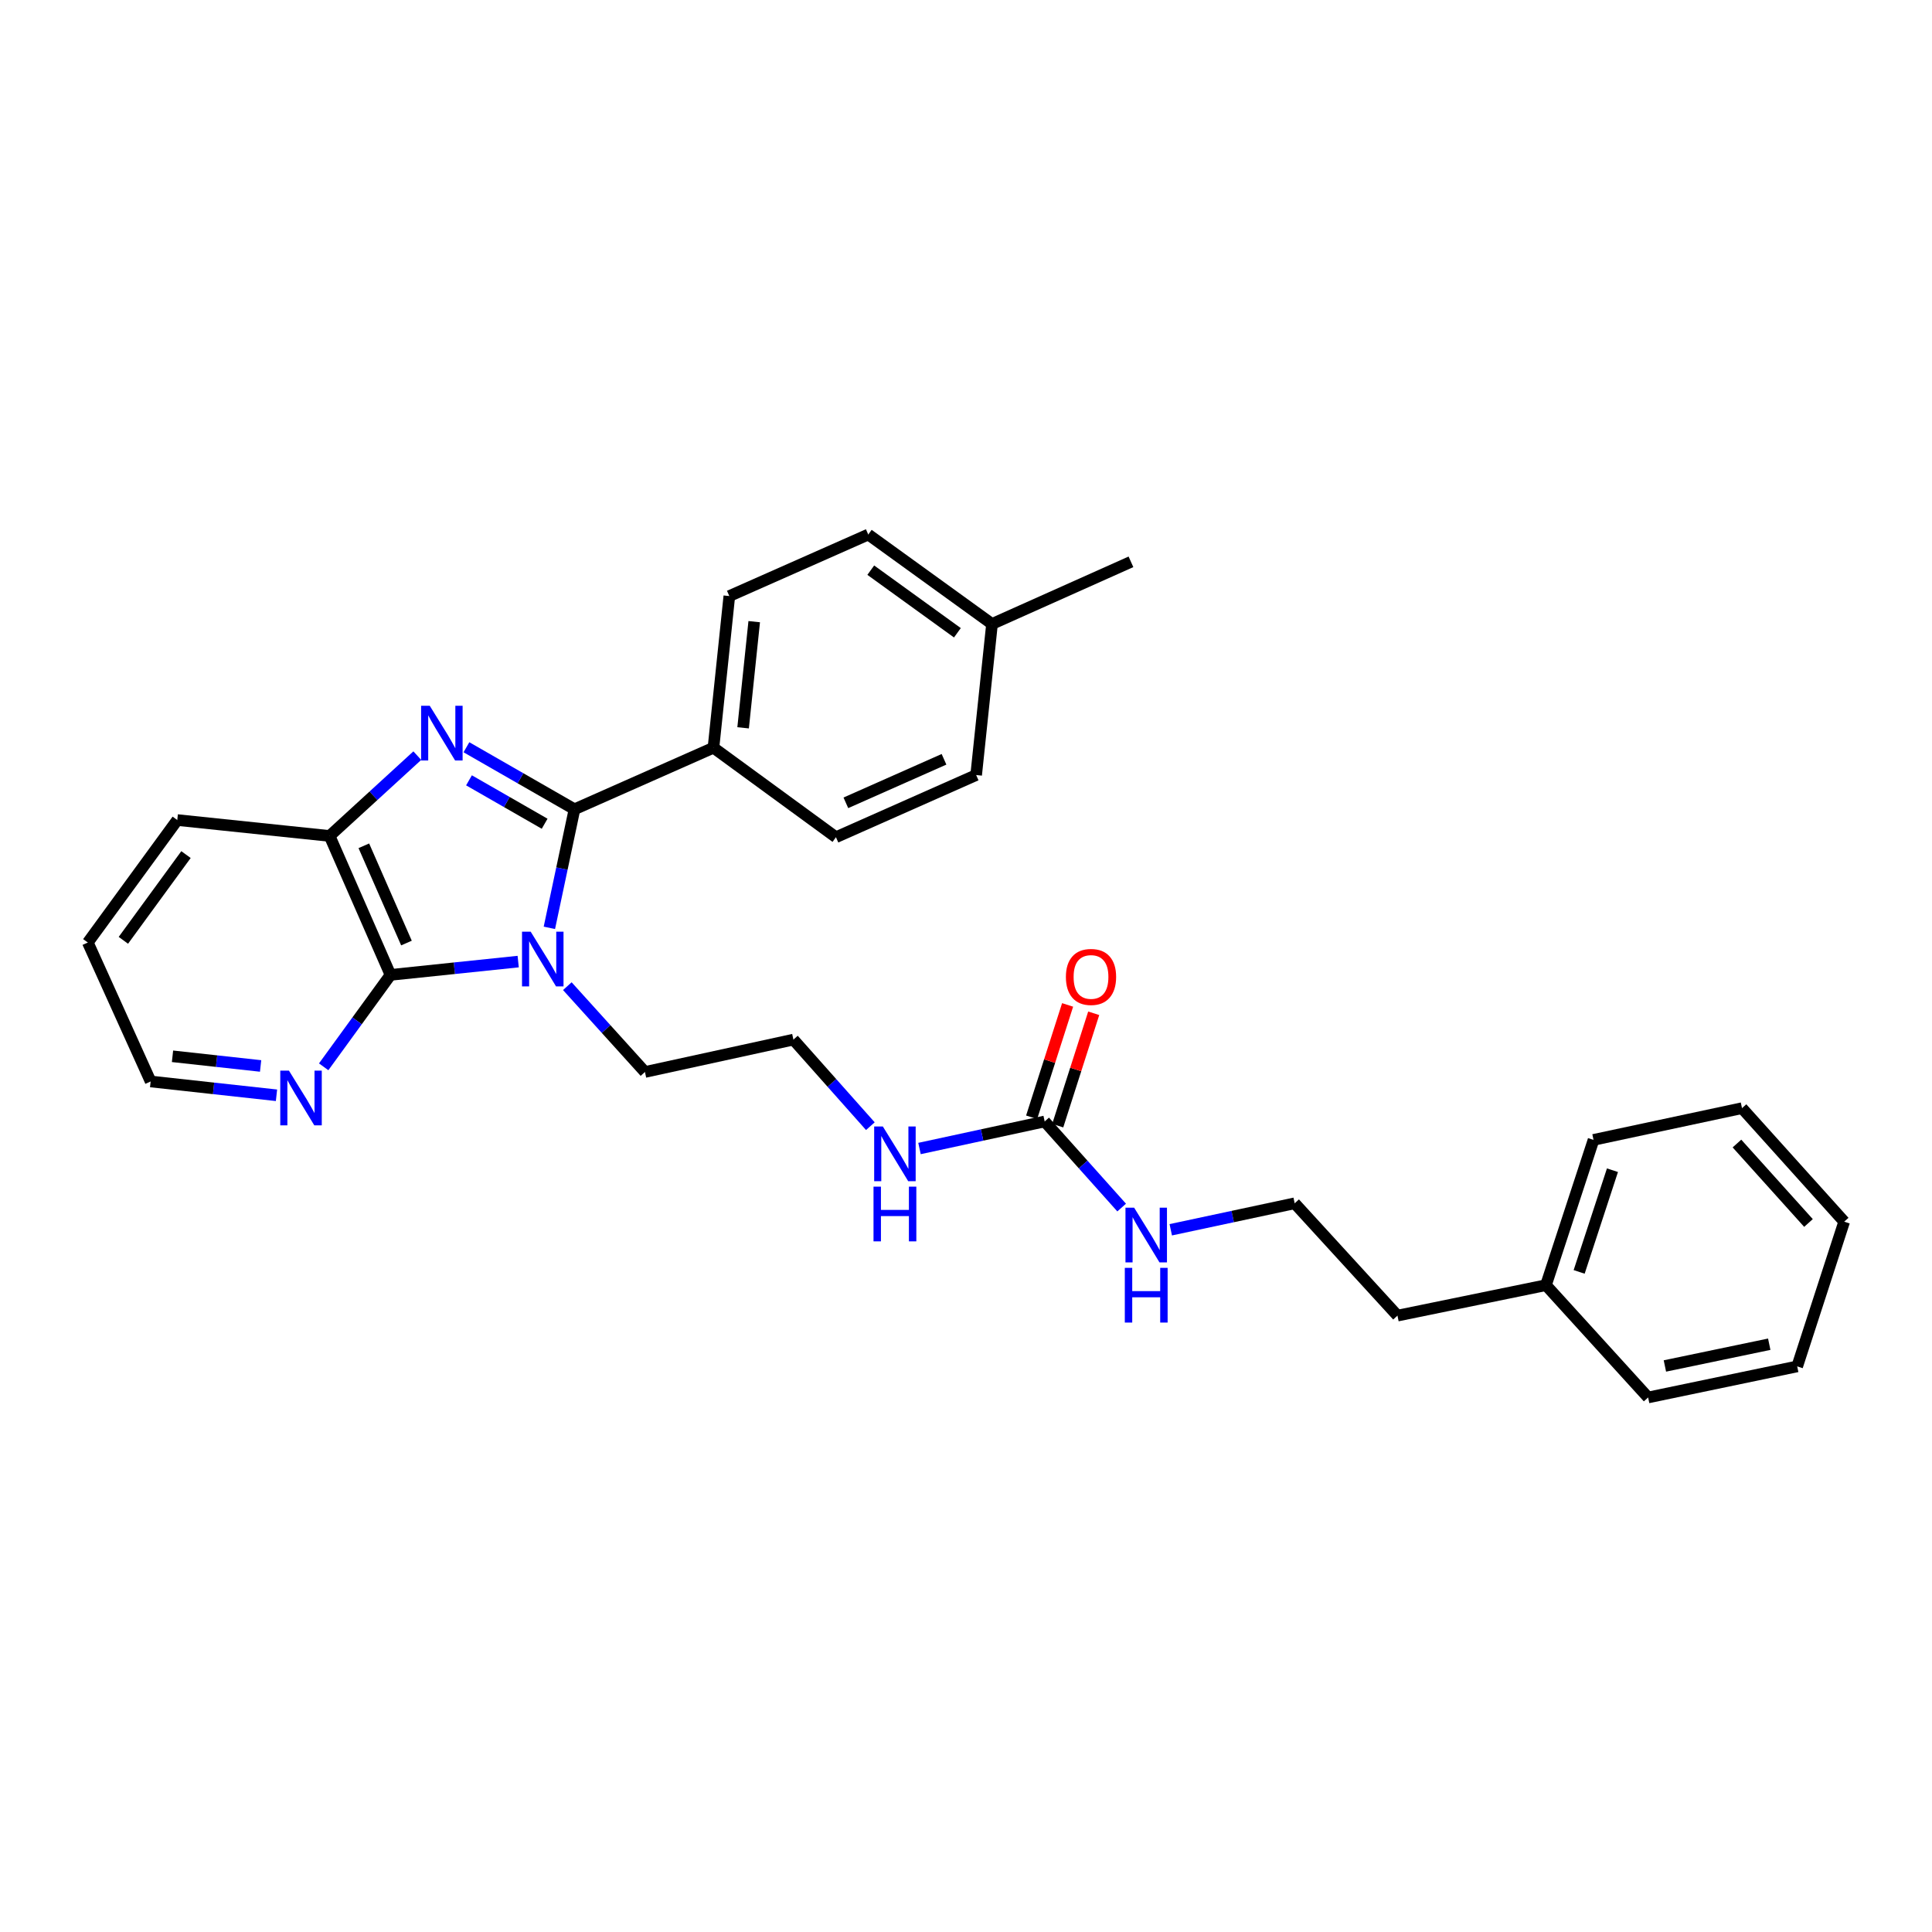 <?xml version='1.0' encoding='iso-8859-1'?>
<svg version='1.1' baseProfile='full'
              xmlns='http://www.w3.org/2000/svg'
                      xmlns:rdkit='http://www.rdkit.org/xml'
                      xmlns:xlink='http://www.w3.org/1999/xlink'
                  xml:space='preserve'
width='1000px' height='1000px' viewBox='0 0 1000 1000'>
<!-- END OF HEADER -->
<rect style='opacity:1.0;fill:#FFFFFF;stroke:none' width='1000' height='1000' x='0' y='0'> </rect>
<path class='bond-0' d='M 284.357,480.249 L 290.857,449.562' style='fill:none;fill-rule:evenodd;stroke:#0000FF;stroke-width:6px;stroke-linecap:butt;stroke-linejoin:miter;stroke-opacity:1' />
<path class='bond-0' d='M 290.857,449.562 L 297.358,418.875' style='fill:none;fill-rule:evenodd;stroke:#000000;stroke-width:6px;stroke-linecap:butt;stroke-linejoin:miter;stroke-opacity:1' />
<path class='bond-2' d='M 268.216,497.715 L 235.165,501.159' style='fill:none;fill-rule:evenodd;stroke:#0000FF;stroke-width:6px;stroke-linecap:butt;stroke-linejoin:miter;stroke-opacity:1' />
<path class='bond-2' d='M 235.165,501.159 L 202.115,504.604' style='fill:none;fill-rule:evenodd;stroke:#000000;stroke-width:6px;stroke-linecap:butt;stroke-linejoin:miter;stroke-opacity:1' />
<path class='bond-10' d='M 293.648,510.442 L 313.737,532.65' style='fill:none;fill-rule:evenodd;stroke:#0000FF;stroke-width:6px;stroke-linecap:butt;stroke-linejoin:miter;stroke-opacity:1' />
<path class='bond-10' d='M 313.737,532.65 L 333.825,554.858' style='fill:none;fill-rule:evenodd;stroke:#000000;stroke-width:6px;stroke-linecap:butt;stroke-linejoin:miter;stroke-opacity:1' />
<path class='bond-1' d='M 297.358,418.875 L 269.391,402.825' style='fill:none;fill-rule:evenodd;stroke:#000000;stroke-width:6px;stroke-linecap:butt;stroke-linejoin:miter;stroke-opacity:1' />
<path class='bond-1' d='M 269.391,402.825 L 241.423,386.775' style='fill:none;fill-rule:evenodd;stroke:#0000FF;stroke-width:6px;stroke-linecap:butt;stroke-linejoin:miter;stroke-opacity:1' />
<path class='bond-1' d='M 281.905,426.367 L 262.328,415.132' style='fill:none;fill-rule:evenodd;stroke:#000000;stroke-width:6px;stroke-linecap:butt;stroke-linejoin:miter;stroke-opacity:1' />
<path class='bond-1' d='M 262.328,415.132 L 242.751,403.897' style='fill:none;fill-rule:evenodd;stroke:#0000FF;stroke-width:6px;stroke-linecap:butt;stroke-linejoin:miter;stroke-opacity:1' />
<path class='bond-5' d='M 297.358,418.875 L 369.291,387.02' style='fill:none;fill-rule:evenodd;stroke:#000000;stroke-width:6px;stroke-linecap:butt;stroke-linejoin:miter;stroke-opacity:1' />
<path class='bond-29' d='M 215.995,391.115 L 193.296,411.901' style='fill:none;fill-rule:evenodd;stroke:#0000FF;stroke-width:6px;stroke-linecap:butt;stroke-linejoin:miter;stroke-opacity:1' />
<path class='bond-29' d='M 193.296,411.901 L 170.598,432.687' style='fill:none;fill-rule:evenodd;stroke:#000000;stroke-width:6px;stroke-linecap:butt;stroke-linejoin:miter;stroke-opacity:1' />
<path class='bond-3' d='M 202.115,504.604 L 170.598,432.687' style='fill:none;fill-rule:evenodd;stroke:#000000;stroke-width:6px;stroke-linecap:butt;stroke-linejoin:miter;stroke-opacity:1' />
<path class='bond-3' d='M 210.384,488.121 L 188.322,437.779' style='fill:none;fill-rule:evenodd;stroke:#000000;stroke-width:6px;stroke-linecap:butt;stroke-linejoin:miter;stroke-opacity:1' />
<path class='bond-6' d='M 202.115,504.604 L 184.824,528.391' style='fill:none;fill-rule:evenodd;stroke:#000000;stroke-width:6px;stroke-linecap:butt;stroke-linejoin:miter;stroke-opacity:1' />
<path class='bond-6' d='M 184.824,528.391 L 167.533,552.178' style='fill:none;fill-rule:evenodd;stroke:#0000FF;stroke-width:6px;stroke-linecap:butt;stroke-linejoin:miter;stroke-opacity:1' />
<path class='bond-18' d='M 170.598,432.687 L 91.76,424.457' style='fill:none;fill-rule:evenodd;stroke:#000000;stroke-width:6px;stroke-linecap:butt;stroke-linejoin:miter;stroke-opacity:1' />
<path class='bond-4' d='M 540.724,580.47 L 508.328,587.468' style='fill:none;fill-rule:evenodd;stroke:#000000;stroke-width:6px;stroke-linecap:butt;stroke-linejoin:miter;stroke-opacity:1' />
<path class='bond-4' d='M 508.328,587.468 L 475.932,594.466' style='fill:none;fill-rule:evenodd;stroke:#0000FF;stroke-width:6px;stroke-linecap:butt;stroke-linejoin:miter;stroke-opacity:1' />
<path class='bond-7' d='M 547.481,582.634 L 556.793,553.552' style='fill:none;fill-rule:evenodd;stroke:#000000;stroke-width:6px;stroke-linecap:butt;stroke-linejoin:miter;stroke-opacity:1' />
<path class='bond-7' d='M 556.793,553.552 L 566.105,524.471' style='fill:none;fill-rule:evenodd;stroke:#FF0000;stroke-width:6px;stroke-linecap:butt;stroke-linejoin:miter;stroke-opacity:1' />
<path class='bond-7' d='M 533.967,578.307 L 543.279,549.225' style='fill:none;fill-rule:evenodd;stroke:#000000;stroke-width:6px;stroke-linecap:butt;stroke-linejoin:miter;stroke-opacity:1' />
<path class='bond-7' d='M 543.279,549.225 L 552.592,520.143' style='fill:none;fill-rule:evenodd;stroke:#FF0000;stroke-width:6px;stroke-linecap:butt;stroke-linejoin:miter;stroke-opacity:1' />
<path class='bond-9' d='M 540.724,580.47 L 560.647,602.751' style='fill:none;fill-rule:evenodd;stroke:#000000;stroke-width:6px;stroke-linecap:butt;stroke-linejoin:miter;stroke-opacity:1' />
<path class='bond-9' d='M 560.647,602.751 L 580.569,625.031' style='fill:none;fill-rule:evenodd;stroke:#0000FF;stroke-width:6px;stroke-linecap:butt;stroke-linejoin:miter;stroke-opacity:1' />
<path class='bond-11' d='M 369.291,387.02 L 377.497,308.52' style='fill:none;fill-rule:evenodd;stroke:#000000;stroke-width:6px;stroke-linecap:butt;stroke-linejoin:miter;stroke-opacity:1' />
<path class='bond-11' d='M 384.634,376.72 L 390.379,321.771' style='fill:none;fill-rule:evenodd;stroke:#000000;stroke-width:6px;stroke-linecap:butt;stroke-linejoin:miter;stroke-opacity:1' />
<path class='bond-12' d='M 369.291,387.02 L 432.687,433.341' style='fill:none;fill-rule:evenodd;stroke:#000000;stroke-width:6px;stroke-linecap:butt;stroke-linejoin:miter;stroke-opacity:1' />
<path class='bond-20' d='M 143.112,566.914 L 110.542,563.342' style='fill:none;fill-rule:evenodd;stroke:#0000FF;stroke-width:6px;stroke-linecap:butt;stroke-linejoin:miter;stroke-opacity:1' />
<path class='bond-20' d='M 110.542,563.342 L 77.972,559.769' style='fill:none;fill-rule:evenodd;stroke:#000000;stroke-width:6px;stroke-linecap:butt;stroke-linejoin:miter;stroke-opacity:1' />
<path class='bond-20' d='M 134.888,551.737 L 112.089,549.237' style='fill:none;fill-rule:evenodd;stroke:#0000FF;stroke-width:6px;stroke-linecap:butt;stroke-linejoin:miter;stroke-opacity:1' />
<path class='bond-20' d='M 112.089,549.237 L 89.29,546.736' style='fill:none;fill-rule:evenodd;stroke:#000000;stroke-width:6px;stroke-linecap:butt;stroke-linejoin:miter;stroke-opacity:1' />
<path class='bond-8' d='M 450.493,582.905 L 430.581,560.502' style='fill:none;fill-rule:evenodd;stroke:#0000FF;stroke-width:6px;stroke-linecap:butt;stroke-linejoin:miter;stroke-opacity:1' />
<path class='bond-8' d='M 430.581,560.502 L 410.669,538.099' style='fill:none;fill-rule:evenodd;stroke:#000000;stroke-width:6px;stroke-linecap:butt;stroke-linejoin:miter;stroke-opacity:1' />
<path class='bond-17' d='M 605.985,636.532 L 638.055,629.679' style='fill:none;fill-rule:evenodd;stroke:#0000FF;stroke-width:6px;stroke-linecap:butt;stroke-linejoin:miter;stroke-opacity:1' />
<path class='bond-17' d='M 638.055,629.679 L 670.124,622.826' style='fill:none;fill-rule:evenodd;stroke:#000000;stroke-width:6px;stroke-linecap:butt;stroke-linejoin:miter;stroke-opacity:1' />
<path class='bond-16' d='M 333.825,554.858 L 410.669,538.099' style='fill:none;fill-rule:evenodd;stroke:#000000;stroke-width:6px;stroke-linecap:butt;stroke-linejoin:miter;stroke-opacity:1' />
<path class='bond-14' d='M 377.497,308.52 L 449.414,276.673' style='fill:none;fill-rule:evenodd;stroke:#000000;stroke-width:6px;stroke-linecap:butt;stroke-linejoin:miter;stroke-opacity:1' />
<path class='bond-13' d='M 432.687,433.341 L 505.258,401.154' style='fill:none;fill-rule:evenodd;stroke:#000000;stroke-width:6px;stroke-linecap:butt;stroke-linejoin:miter;stroke-opacity:1' />
<path class='bond-13' d='M 437.819,415.542 L 488.619,393.011' style='fill:none;fill-rule:evenodd;stroke:#000000;stroke-width:6px;stroke-linecap:butt;stroke-linejoin:miter;stroke-opacity:1' />
<path class='bond-15' d='M 505.258,401.154 L 513.464,322.97' style='fill:none;fill-rule:evenodd;stroke:#000000;stroke-width:6px;stroke-linecap:butt;stroke-linejoin:miter;stroke-opacity:1' />
<path class='bond-31' d='M 449.414,276.673 L 513.464,322.97' style='fill:none;fill-rule:evenodd;stroke:#000000;stroke-width:6px;stroke-linecap:butt;stroke-linejoin:miter;stroke-opacity:1' />
<path class='bond-31' d='M 450.709,295.117 L 495.544,327.525' style='fill:none;fill-rule:evenodd;stroke:#000000;stroke-width:6px;stroke-linecap:butt;stroke-linejoin:miter;stroke-opacity:1' />
<path class='bond-22' d='M 513.464,322.97 L 585.381,290.799' style='fill:none;fill-rule:evenodd;stroke:#000000;stroke-width:6px;stroke-linecap:butt;stroke-linejoin:miter;stroke-opacity:1' />
<path class='bond-21' d='M 670.124,622.826 L 723.327,680.964' style='fill:none;fill-rule:evenodd;stroke:#000000;stroke-width:6px;stroke-linecap:butt;stroke-linejoin:miter;stroke-opacity:1' />
<path class='bond-30' d='M 91.76,424.457 L 45.455,487.844' style='fill:none;fill-rule:evenodd;stroke:#000000;stroke-width:6px;stroke-linecap:butt;stroke-linejoin:miter;stroke-opacity:1' />
<path class='bond-30' d='M 96.272,442.335 L 63.858,486.706' style='fill:none;fill-rule:evenodd;stroke:#000000;stroke-width:6px;stroke-linecap:butt;stroke-linejoin:miter;stroke-opacity:1' />
<path class='bond-19' d='M 800.187,665.198 L 723.327,680.964' style='fill:none;fill-rule:evenodd;stroke:#000000;stroke-width:6px;stroke-linecap:butt;stroke-linejoin:miter;stroke-opacity:1' />
<path class='bond-23' d='M 800.187,665.198 L 824.814,590.001' style='fill:none;fill-rule:evenodd;stroke:#000000;stroke-width:6px;stroke-linecap:butt;stroke-linejoin:miter;stroke-opacity:1' />
<path class='bond-23' d='M 817.366,658.334 L 834.605,605.697' style='fill:none;fill-rule:evenodd;stroke:#000000;stroke-width:6px;stroke-linecap:butt;stroke-linejoin:miter;stroke-opacity:1' />
<path class='bond-24' d='M 800.187,665.198 L 853.067,723.327' style='fill:none;fill-rule:evenodd;stroke:#000000;stroke-width:6px;stroke-linecap:butt;stroke-linejoin:miter;stroke-opacity:1' />
<path class='bond-25' d='M 77.972,559.769 L 45.455,487.844' style='fill:none;fill-rule:evenodd;stroke:#000000;stroke-width:6px;stroke-linecap:butt;stroke-linejoin:miter;stroke-opacity:1' />
<path class='bond-26' d='M 824.814,590.001 L 901.658,573.581' style='fill:none;fill-rule:evenodd;stroke:#000000;stroke-width:6px;stroke-linecap:butt;stroke-linejoin:miter;stroke-opacity:1' />
<path class='bond-27' d='M 853.067,723.327 L 930.226,707.246' style='fill:none;fill-rule:evenodd;stroke:#000000;stroke-width:6px;stroke-linecap:butt;stroke-linejoin:miter;stroke-opacity:1' />
<path class='bond-27' d='M 861.746,707.024 L 915.757,695.767' style='fill:none;fill-rule:evenodd;stroke:#000000;stroke-width:6px;stroke-linecap:butt;stroke-linejoin:miter;stroke-opacity:1' />
<path class='bond-32' d='M 901.658,573.581 L 954.545,632.341' style='fill:none;fill-rule:evenodd;stroke:#000000;stroke-width:6px;stroke-linecap:butt;stroke-linejoin:miter;stroke-opacity:1' />
<path class='bond-32' d='M 899.044,591.887 L 936.066,633.019' style='fill:none;fill-rule:evenodd;stroke:#000000;stroke-width:6px;stroke-linecap:butt;stroke-linejoin:miter;stroke-opacity:1' />
<path class='bond-28' d='M 930.226,707.246 L 954.545,632.341' style='fill:none;fill-rule:evenodd;stroke:#000000;stroke-width:6px;stroke-linecap:butt;stroke-linejoin:miter;stroke-opacity:1' />
<path  class='atom-0' d='M 274.677 482.23
L 283.957 497.23
Q 284.877 498.71, 286.357 501.39
Q 287.837 504.07, 287.917 504.23
L 287.917 482.23
L 291.677 482.23
L 291.677 510.55
L 287.797 510.55
L 277.837 494.15
Q 276.677 492.23, 275.437 490.03
Q 274.237 487.83, 273.877 487.15
L 273.877 510.55
L 270.197 510.55
L 270.197 482.23
L 274.677 482.23
' fill='#0000FF'/>
<path  class='atom-2' d='M 222.444 365.316
L 231.724 380.316
Q 232.644 381.796, 234.124 384.476
Q 235.604 387.156, 235.684 387.316
L 235.684 365.316
L 239.444 365.316
L 239.444 393.636
L 235.564 393.636
L 225.604 377.236
Q 224.444 375.316, 223.204 373.116
Q 222.004 370.916, 221.644 370.236
L 221.644 393.636
L 217.964 393.636
L 217.964 365.316
L 222.444 365.316
' fill='#0000FF'/>
<path  class='atom-7' d='M 149.55 554.147
L 158.83 569.147
Q 159.75 570.627, 161.23 573.307
Q 162.71 575.987, 162.79 576.147
L 162.79 554.147
L 166.55 554.147
L 166.55 582.467
L 162.67 582.467
L 152.71 566.067
Q 151.55 564.147, 150.31 561.947
Q 149.11 559.747, 148.75 559.067
L 148.75 582.467
L 145.07 582.467
L 145.07 554.147
L 149.55 554.147
' fill='#0000FF'/>
<path  class='atom-8' d='M 551.704 505.661
Q 551.704 498.861, 555.064 495.061
Q 558.424 491.261, 564.704 491.261
Q 570.984 491.261, 574.344 495.061
Q 577.704 498.861, 577.704 505.661
Q 577.704 512.541, 574.304 516.461
Q 570.904 520.341, 564.704 520.341
Q 558.464 520.341, 555.064 516.461
Q 551.704 512.581, 551.704 505.661
M 564.704 517.141
Q 569.024 517.141, 571.344 514.261
Q 573.704 511.341, 573.704 505.661
Q 573.704 500.101, 571.344 497.301
Q 569.024 494.461, 564.704 494.461
Q 560.384 494.461, 558.024 497.261
Q 555.704 500.061, 555.704 505.661
Q 555.704 511.381, 558.024 514.261
Q 560.384 517.141, 564.704 517.141
' fill='#FF0000'/>
<path  class='atom-9' d='M 456.95 583.054
L 466.23 598.054
Q 467.15 599.534, 468.63 602.214
Q 470.11 604.894, 470.19 605.054
L 470.19 583.054
L 473.95 583.054
L 473.95 611.374
L 470.07 611.374
L 460.11 594.974
Q 458.95 593.054, 457.71 590.854
Q 456.51 588.654, 456.15 587.974
L 456.15 611.374
L 452.47 611.374
L 452.47 583.054
L 456.95 583.054
' fill='#0000FF'/>
<path  class='atom-9' d='M 452.13 614.206
L 455.97 614.206
L 455.97 626.246
L 470.45 626.246
L 470.45 614.206
L 474.29 614.206
L 474.29 642.526
L 470.45 642.526
L 470.45 629.446
L 455.97 629.446
L 455.97 642.526
L 452.13 642.526
L 452.13 614.206
' fill='#0000FF'/>
<path  class='atom-10' d='M 587.02 625.086
L 596.3 640.086
Q 597.22 641.566, 598.7 644.246
Q 600.18 646.926, 600.26 647.086
L 600.26 625.086
L 604.02 625.086
L 604.02 653.406
L 600.14 653.406
L 590.18 637.006
Q 589.02 635.086, 587.78 632.886
Q 586.58 630.686, 586.22 630.006
L 586.22 653.406
L 582.54 653.406
L 582.54 625.086
L 587.02 625.086
' fill='#0000FF'/>
<path  class='atom-10' d='M 582.2 656.238
L 586.04 656.238
L 586.04 668.278
L 600.52 668.278
L 600.52 656.238
L 604.36 656.238
L 604.36 684.558
L 600.52 684.558
L 600.52 671.478
L 586.04 671.478
L 586.04 684.558
L 582.2 684.558
L 582.2 656.238
' fill='#0000FF'/>
</svg>
